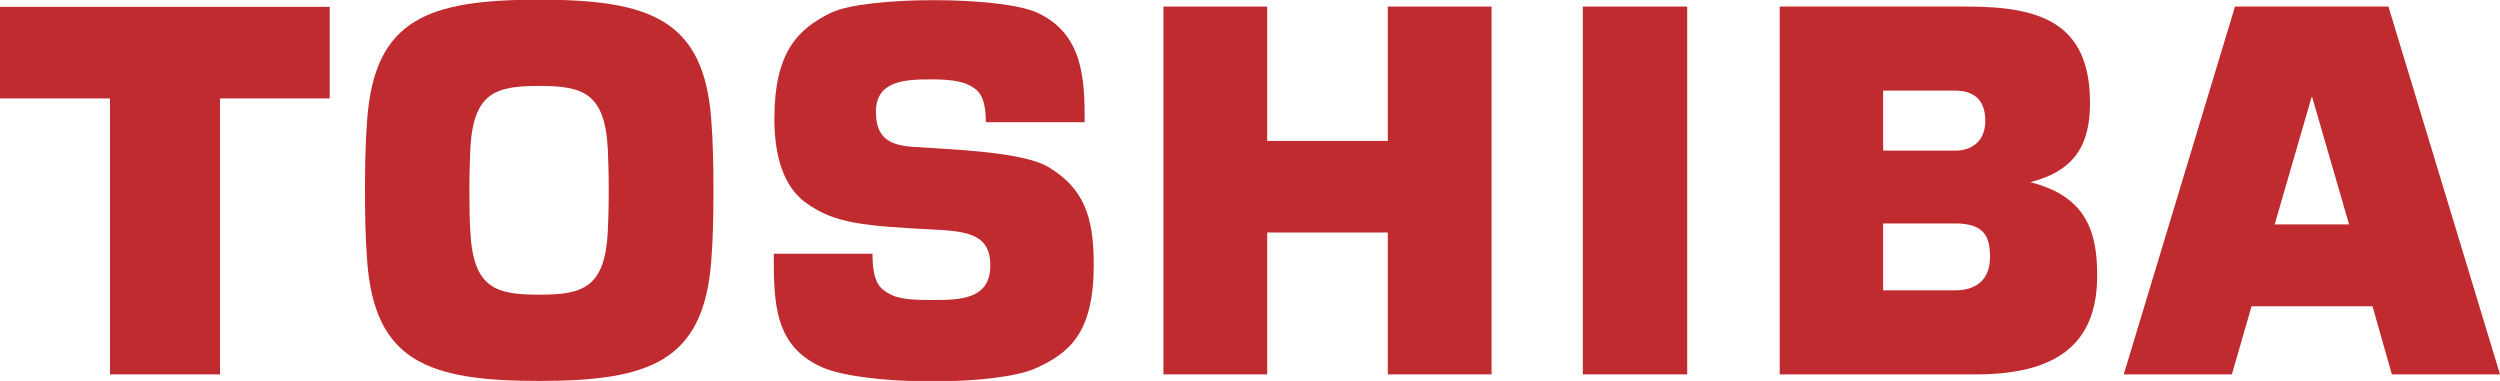 <svg id="Layer_1" xmlns="http://www.w3.org/2000/svg" viewBox="94 336.1 800 121.9" width="800" height="121.9"><style>.st0{fill:#BF2B2F;}</style><g id="g3"><g id="g5"><path id="path7" class="st0" d="M859.4 455.9H894l-35.7-117.7h-49.1l-35.6 117.7h34.6l6.3-21.8h38.7l6.2 21.8m-37.5-48l11.8-40.7h.2l11.8 40.7h-23.8z"/><path id="path9" class="st0" d="M266.5 458c35.5 0 52.6-6.3 55.1-38.3.6-7.6.7-15.4.7-22.7 0-7.2-.1-15.1-.7-22.7-2.4-32-19.6-38.3-55.1-38.3s-52.6 6.2-55 38.3c-.6 7.6-.7 15.4-.7 22.7 0 7.2.1 15.1.7 22.7 2.4 32 19.5 38.3 55 38.3m-22.3-61c0-6.5.2-10.3.3-13.1.9-18.2 8.1-20.3 22-20.3s21.1 2.1 22 20.3c.1 2.8.3 6.7.3 13.1 0 6.5-.2 10.3-.3 13.1-.9 18.2-8.1 20.3-22 20.3s-21.1-2.1-22-20.3c-.2-2.7-.3-6.6-.3-13.1z"/><path id="polyline11" class="st0" d="M94 338.3v29.3h35.2v88.3h35.2v-88.3h35.1v-29.3H94"/><path id="polyline13" class="st0" d="M633.9 455.9V338.2h-33.4v117.7h33.4"/><path id="polyline15" class="st0" d="M499.5 381.2v-43h-33.2v117.7h33.2v-45.4h38.6v45.4h33.2V338.2h-33.2v43h-38.6"/><g id="g17"><path id="path19" class="st0" d="M743.7 394.4c14.8-3.8 19.1-12.6 19.1-25.4 0-25.9-16.3-30.8-39.4-30.8h-59.9v117.7h62.9c29 0 38.7-12.5 38.7-31.7 0-13.4-3.1-25.2-21.4-29.8m-47.1 13.2h23c9.3 0 11.2 4.1 11.2 10.7s-3.6 10.7-11.2 10.7h-23v-21.4zm0-42.5h23c6 0 9.7 2.9 9.7 9.7 0 5.9-3.7 9.5-9.7 9.5h-23v-19.2z"/><path id="path21" class="st0" d="M341.6 417.3h31.6c0 5.7.8 9.5 3.5 11.6 3.2 2.4 6 3.2 15.3 3.2 9 0 18.9 0 18.9-11.1 0-8.7-5.5-10.7-15.7-11.3-25.2-1.3-34.3-2-43.7-9-6.4-4.8-9.7-14-9.7-26.5 0-21.3 7.4-28.8 18.1-34 11.1-5.4 54.5-5.4 66.1 0 14.7 6.8 15.1 21.4 15.1 35h-31.6c-.1-6.9-1.6-8.9-2.9-10.2-3.3-2.9-7.9-3.5-14.7-3.5-8.2 0-17.6.4-17.6 10.3 0 7.6 3.3 10.7 11.8 11.3 11.8.8 35 1.5 43.3 6.4 11.6 6.9 14.6 16.2 14.6 31.3 0 21.9-7.8 28.3-18.7 33.2-12.6 5.6-54.6 5.6-68.3-.4-15.1-6.8-15.4-20.1-15.4-36.3"/></g></g></g></svg>